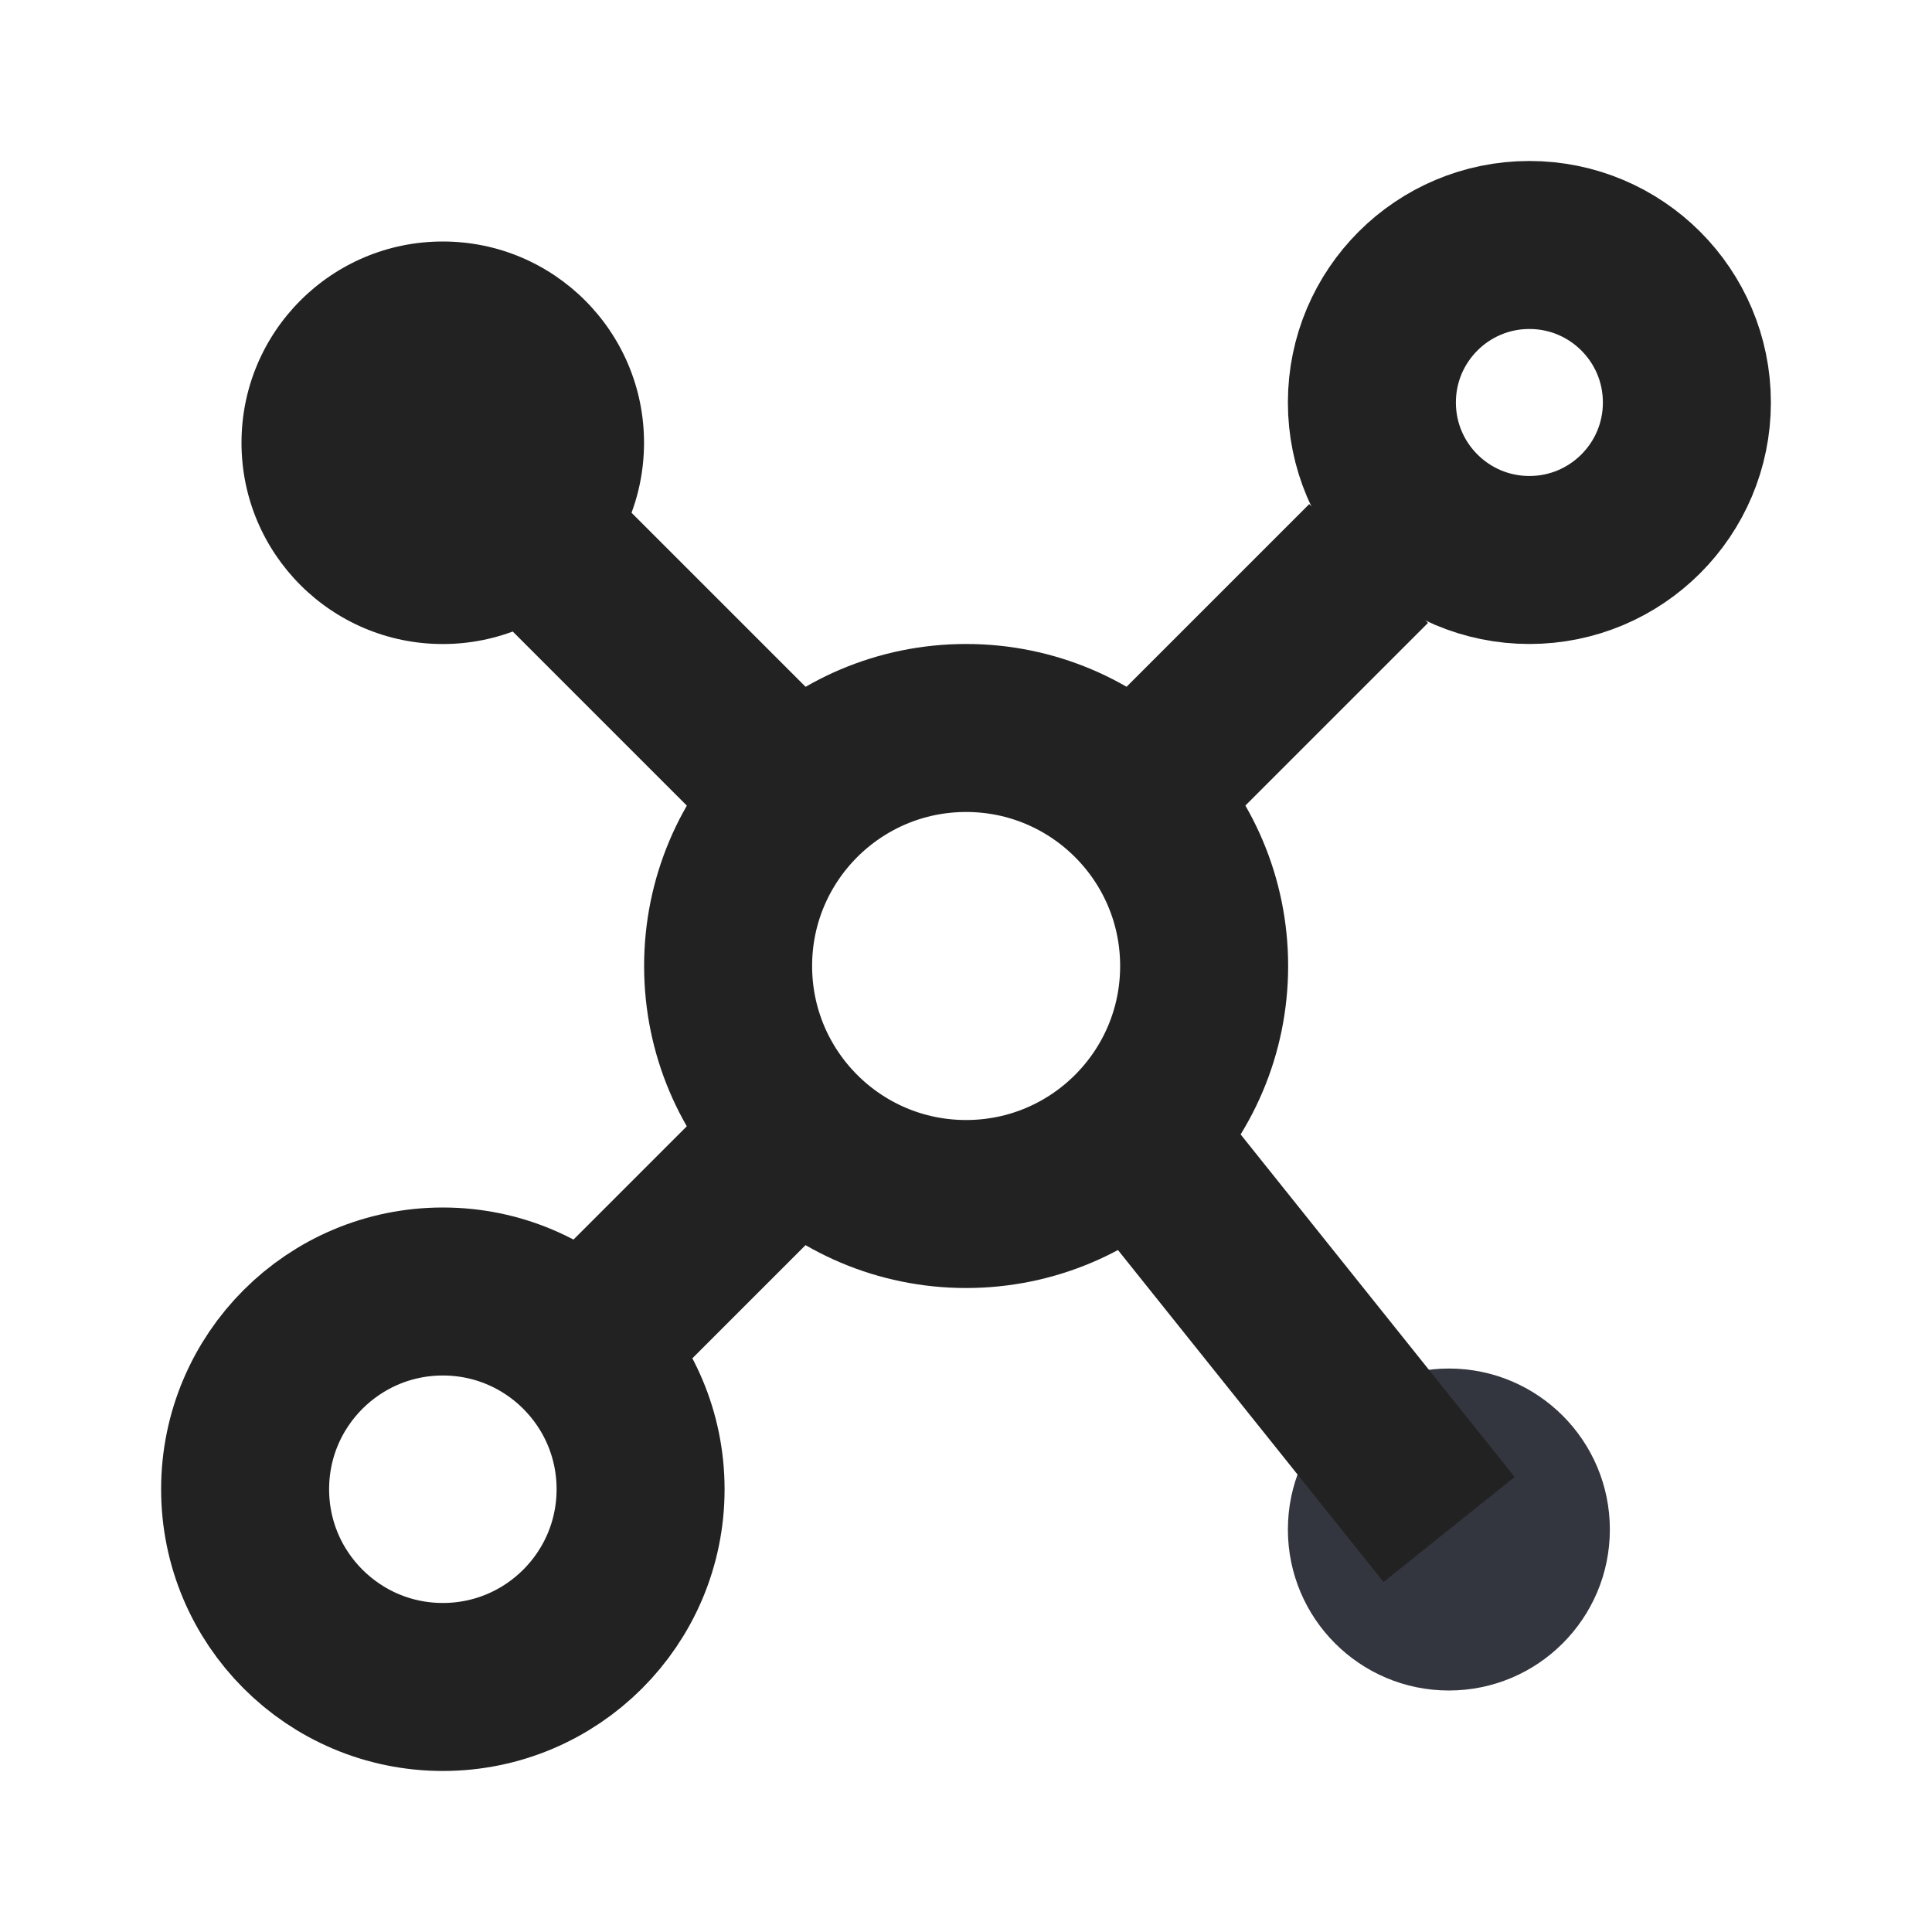 <svg width="46" height="46" fill="none" xmlns="http://www.w3.org/2000/svg"><circle cx="23.003" cy="23" r="5.667" stroke="#222" stroke-width="4"/><path d="M19.164 26.833l-5.75 5.75m6.711-12.458L11.5 11.5" stroke="#222" stroke-width="4" stroke-linejoin="round"/><circle cx="34.497" cy="36.417" r="3.833" fill="#33363F"/><path d="M25.274 28.083l7.667 9.583 3.123-2.499-7.666-9.583-3.124 2.499z" fill="#222"/><circle cx="36.414" cy="9.583" r="3.75" stroke="#222" stroke-width="4"/><path d="M32.586 13.417l-5.75 5.75" stroke="#222" stroke-width="4" stroke-linejoin="round"/><circle cx="10.542" cy="10.542" r="4.792" fill="#222"/><circle cx="10.544" cy="35.458" r="4.708" stroke="#222" stroke-width="4"/></svg>